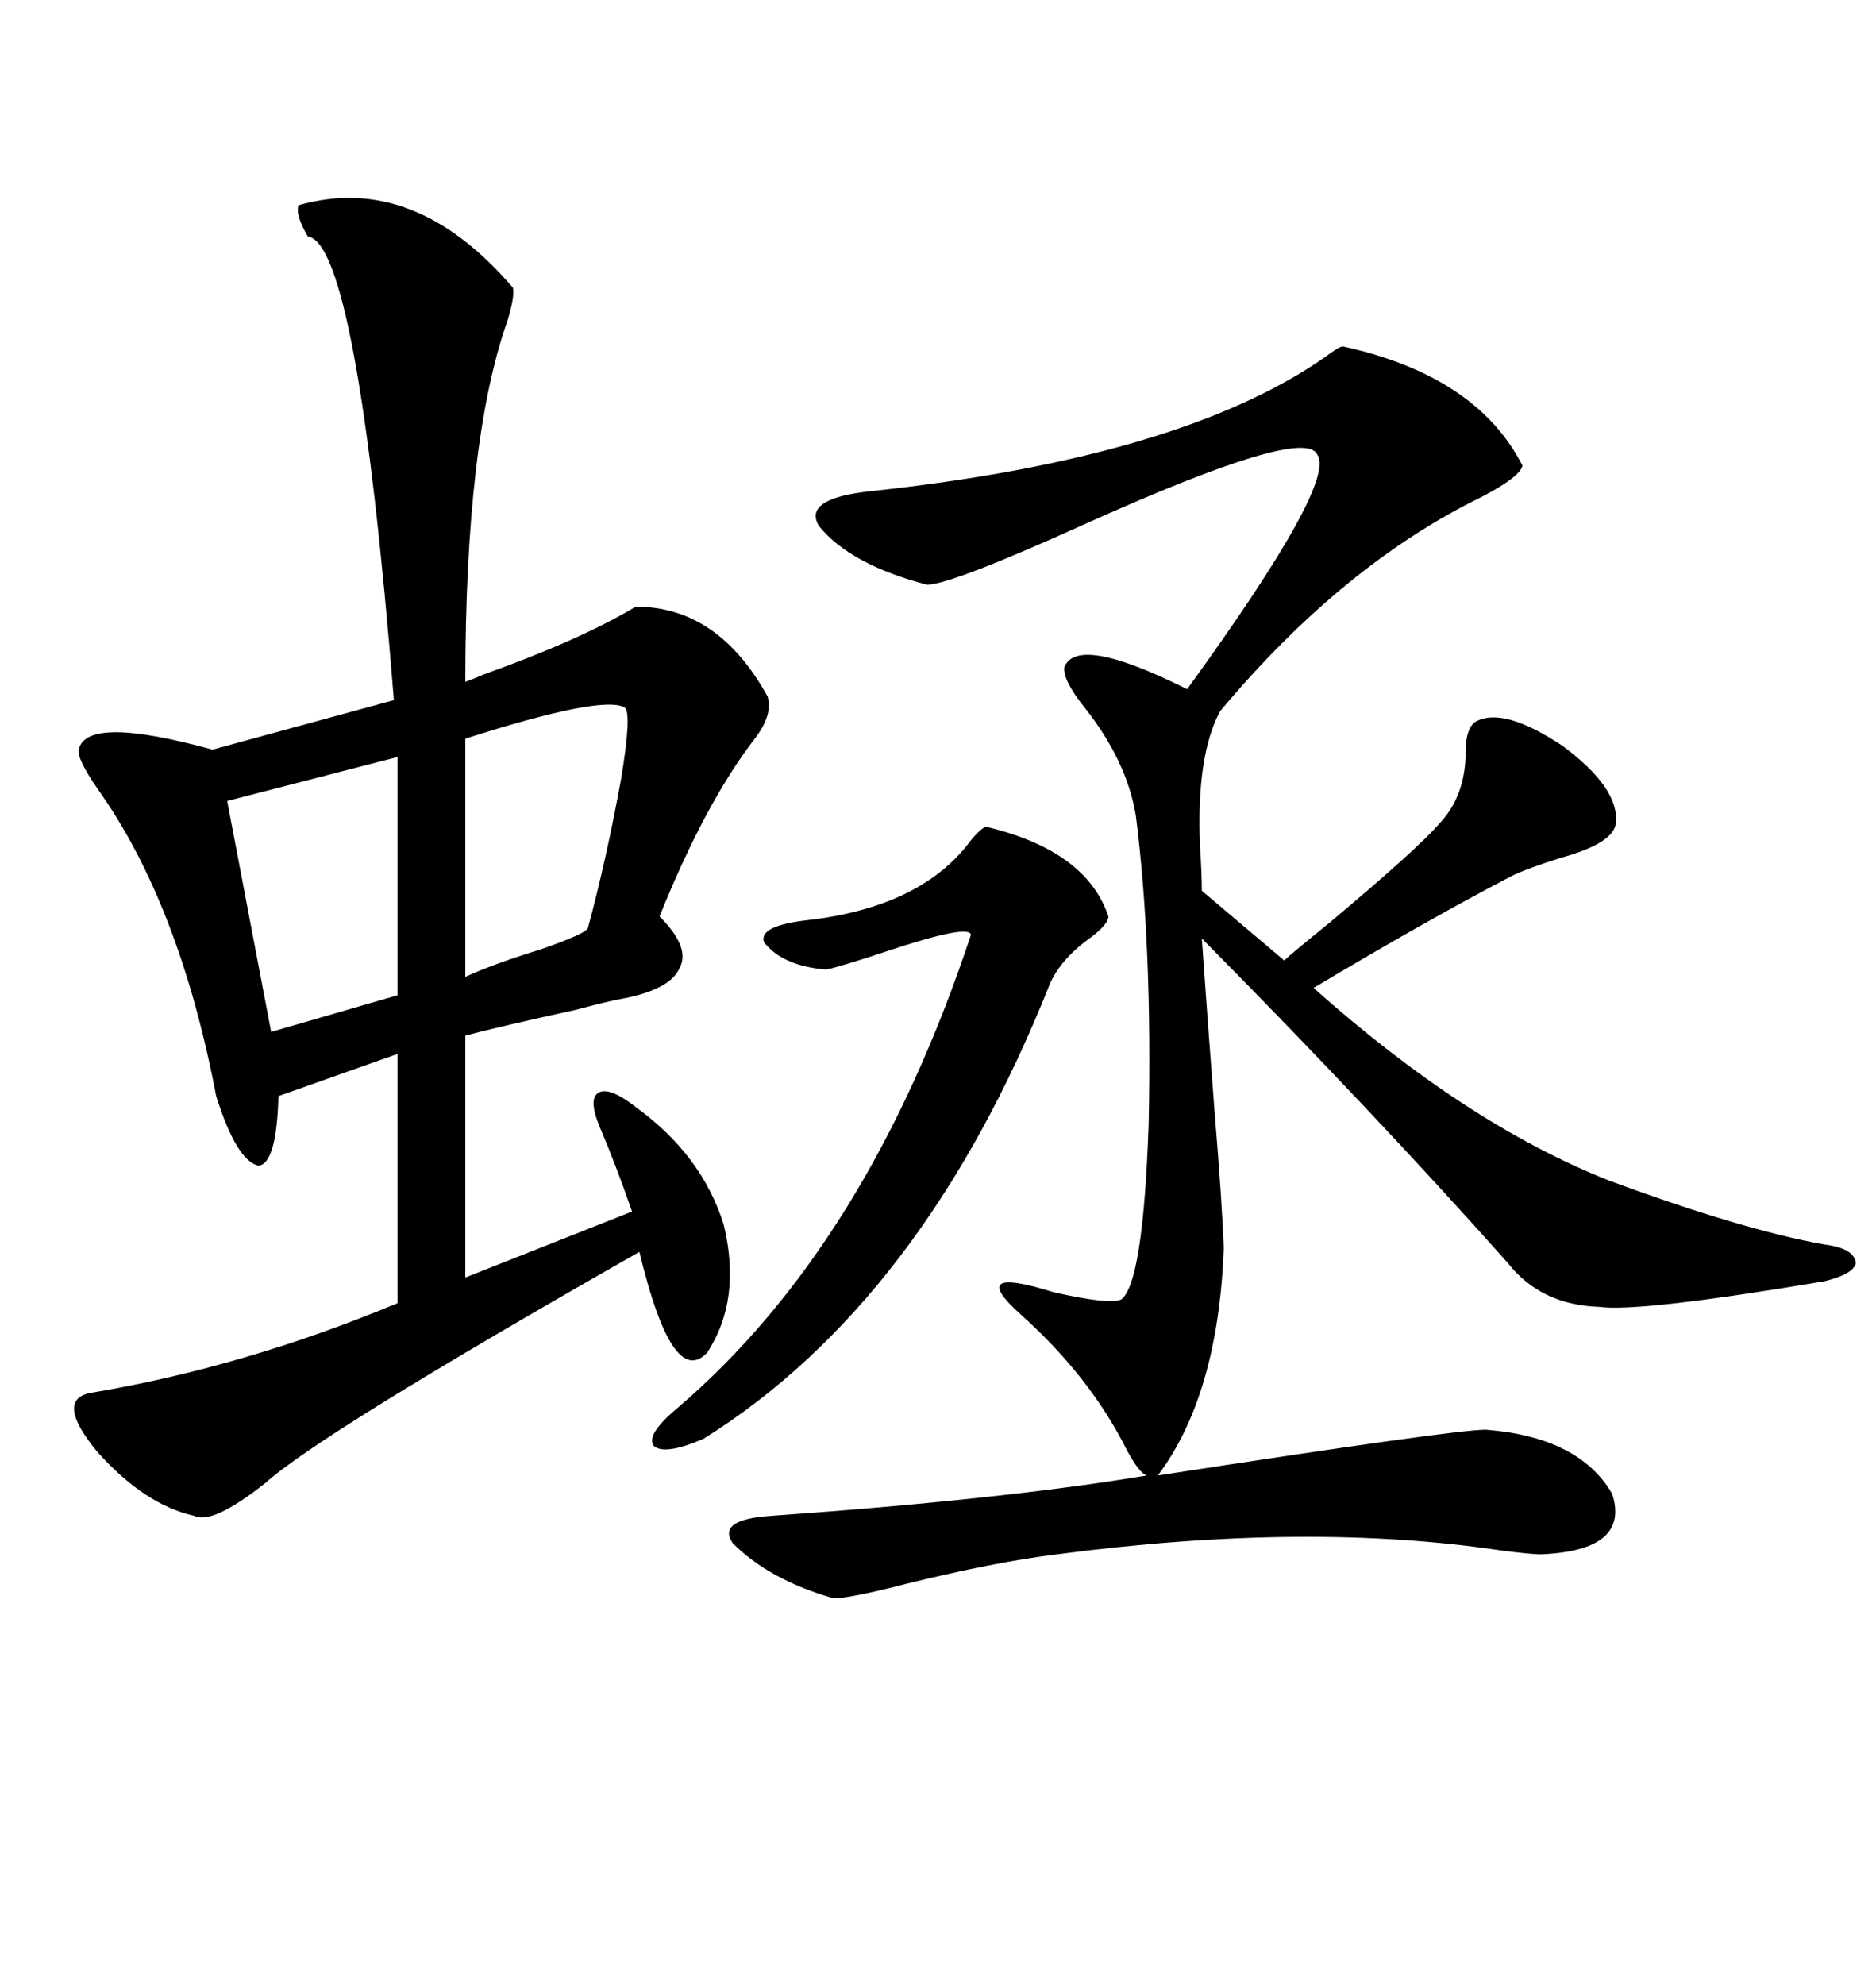 <svg xmlns="http://www.w3.org/2000/svg" xmlns:xlink="http://www.w3.org/1999/xlink" width="300" height="317.285"><path d="M47.75 32.81L47.75 32.81Q66.21 27.54 82.03 46.00L82.03 46.00Q82.32 47.46 81.15 51.27L81.15 51.27Q74.41 70.31 74.41 108.98L74.41 108.98Q75.29 108.69 77.34 107.81L77.34 107.81Q92.87 102.25 101.66 96.97L101.66 96.97Q114.84 96.97 122.75 111.33L122.75 111.33Q123.63 114.26 120.70 118.07L120.70 118.07Q112.79 128.32 105.47 146.48L105.47 146.48Q110.45 151.46 108.69 154.69L108.69 154.69Q107.23 158.20 99.32 159.67L99.32 159.67Q97.56 159.96 91.99 161.43L91.99 161.43Q79.98 164.06 74.41 165.53L74.41 165.53L74.41 204.20L101.07 193.65Q98.44 186.04 95.80 179.88L95.80 179.88Q94.04 175.49 95.80 174.61L95.80 174.61Q97.56 173.73 101.66 176.95L101.66 176.95Q112.21 184.57 115.72 195.70L115.72 195.70Q118.65 207.71 113.09 216.21L113.09 216.21Q107.52 222.07 102.25 200.10L102.25 200.10Q51.27 229.10 42.48 237.01L42.48 237.01Q33.98 243.75 31.05 242.29L31.05 242.29Q23.14 240.53 15.53 232.03L15.53 232.03Q8.79 223.83 14.36 222.66L14.36 222.66Q38.96 218.55 63.57 208.30L63.57 208.30L63.57 168.46L44.53 175.20Q44.24 186.04 41.31 186.33L41.31 186.33Q37.79 185.45 34.57 175.20L34.57 175.20Q28.71 144.43 15.53 125.98L15.53 125.98Q12.30 121.29 12.60 119.82L12.60 119.82Q13.77 114.26 33.98 119.82L33.98 119.82L62.99 111.91Q57.13 38.96 49.22 37.79L49.22 37.79Q47.17 34.28 47.75 32.81ZM214.75 55.37L214.75 55.37Q236.13 60.06 243.46 74.41L243.46 74.41Q243.16 76.17 237.01 79.39L237.01 79.39Q214.75 90.23 195.12 113.67L195.12 113.67Q191.31 120.70 191.89 135.06L191.89 135.06Q192.19 139.75 192.19 142.38L192.19 142.38L205.37 153.52Q206.25 152.64 212.40 147.66L212.40 147.66Q226.76 135.64 230.27 131.54L230.27 131.54Q234.38 127.15 234.38 120.12L234.38 120.12Q234.38 116.60 235.84 115.43L235.84 115.43Q240.23 112.79 249.90 119.24L249.90 119.24Q258.98 125.98 258.40 131.54L258.40 131.54Q258.11 134.77 249.61 137.11L249.61 137.11Q244.04 138.87 241.70 140.04L241.70 140.04Q228.22 147.07 210.06 157.91L210.06 157.91Q234.38 179.59 257.23 188.67L257.23 188.67Q278.61 196.58 291.80 198.93L291.80 198.93Q296.48 199.51 296.78 201.86L296.78 201.86Q296.48 203.61 291.80 204.79L291.80 204.79Q262.21 209.77 255.76 208.89L255.76 208.89Q246.39 208.59 241.11 201.86L241.11 201.86Q219.73 177.83 192.19 150L192.19 150Q193.07 162.60 194.24 177.83L194.24 177.83Q195.41 191.89 195.70 199.51L195.70 199.51Q194.82 222.95 185.16 235.84L185.16 235.84Q232.62 228.52 237.60 228.52L237.60 228.52Q252.54 229.69 257.81 238.77L257.81 238.77Q260.74 247.85 246.39 248.44L246.39 248.44Q244.92 248.44 240.23 247.85L240.23 247.85Q209.18 243.16 169.04 248.44L169.04 248.44Q159.38 249.61 145.02 253.13L145.02 253.13Q135.94 255.47 133.30 255.47L133.30 255.47Q123.05 252.54 117.19 246.68L117.19 246.68Q114.55 242.87 123.34 242.29L123.34 242.29Q160.55 239.65 183.40 235.84L183.40 235.84Q182.23 235.55 180.18 231.74L180.18 231.74Q174.32 220.02 163.18 210.06L163.18 210.06Q154.39 202.15 168.46 206.54L168.46 206.54Q177.54 208.59 179.30 207.71L179.30 207.71Q182.81 205.08 183.69 179.59L183.69 179.59Q184.28 151.17 181.64 130.37L181.64 130.37Q180.18 121.58 173.44 113.09L173.44 113.09Q169.92 108.69 170.21 106.64L170.21 106.64Q172.27 101.37 189.84 110.16L189.84 110.16Q213.87 77.05 210.64 72.66L210.64 72.66Q208.59 67.97 173.44 83.79L173.44 83.79Q152.05 93.46 148.24 93.46L148.24 93.46Q135.94 90.23 130.96 84.08L130.96 84.08Q128.32 79.69 139.16 78.52L139.16 78.52Q188.67 73.24 211.82 57.13L211.82 57.13Q214.16 55.37 214.75 55.37ZM157.62 132.13L157.62 132.13Q173.73 135.94 177.25 146.48L177.25 146.48Q177.25 147.66 174.61 149.71L174.61 149.71Q169.63 153.22 167.87 157.32L167.87 157.32Q147.66 208.01 112.50 229.98L112.50 229.98Q106.35 232.62 104.59 231.15L104.59 231.15Q103.13 229.39 108.40 225L108.40 225Q138.87 198.93 155.27 149.41L155.27 149.41Q154.98 147.66 141.80 152.05L141.80 152.05Q134.77 154.39 132.13 154.98L132.13 154.98Q125.10 154.39 122.17 150.59L122.17 150.59Q121.29 147.95 129.20 147.07L129.20 147.07Q146.78 145.02 154.69 135.06L154.69 135.06Q156.45 132.71 157.62 132.13ZM63.57 159.08L63.57 121.00L36.33 128.03L43.36 164.94L63.57 159.08ZM99.90 113.09L99.90 113.09Q96.39 111.04 74.41 118.07L74.41 118.07L74.41 156.15Q78.81 154.10 86.43 151.76L86.43 151.76Q94.04 149.12 94.04 148.24L94.04 148.24Q96.97 137.40 99.32 124.51L99.32 124.51Q101.07 113.96 99.90 113.09Z"/></svg>